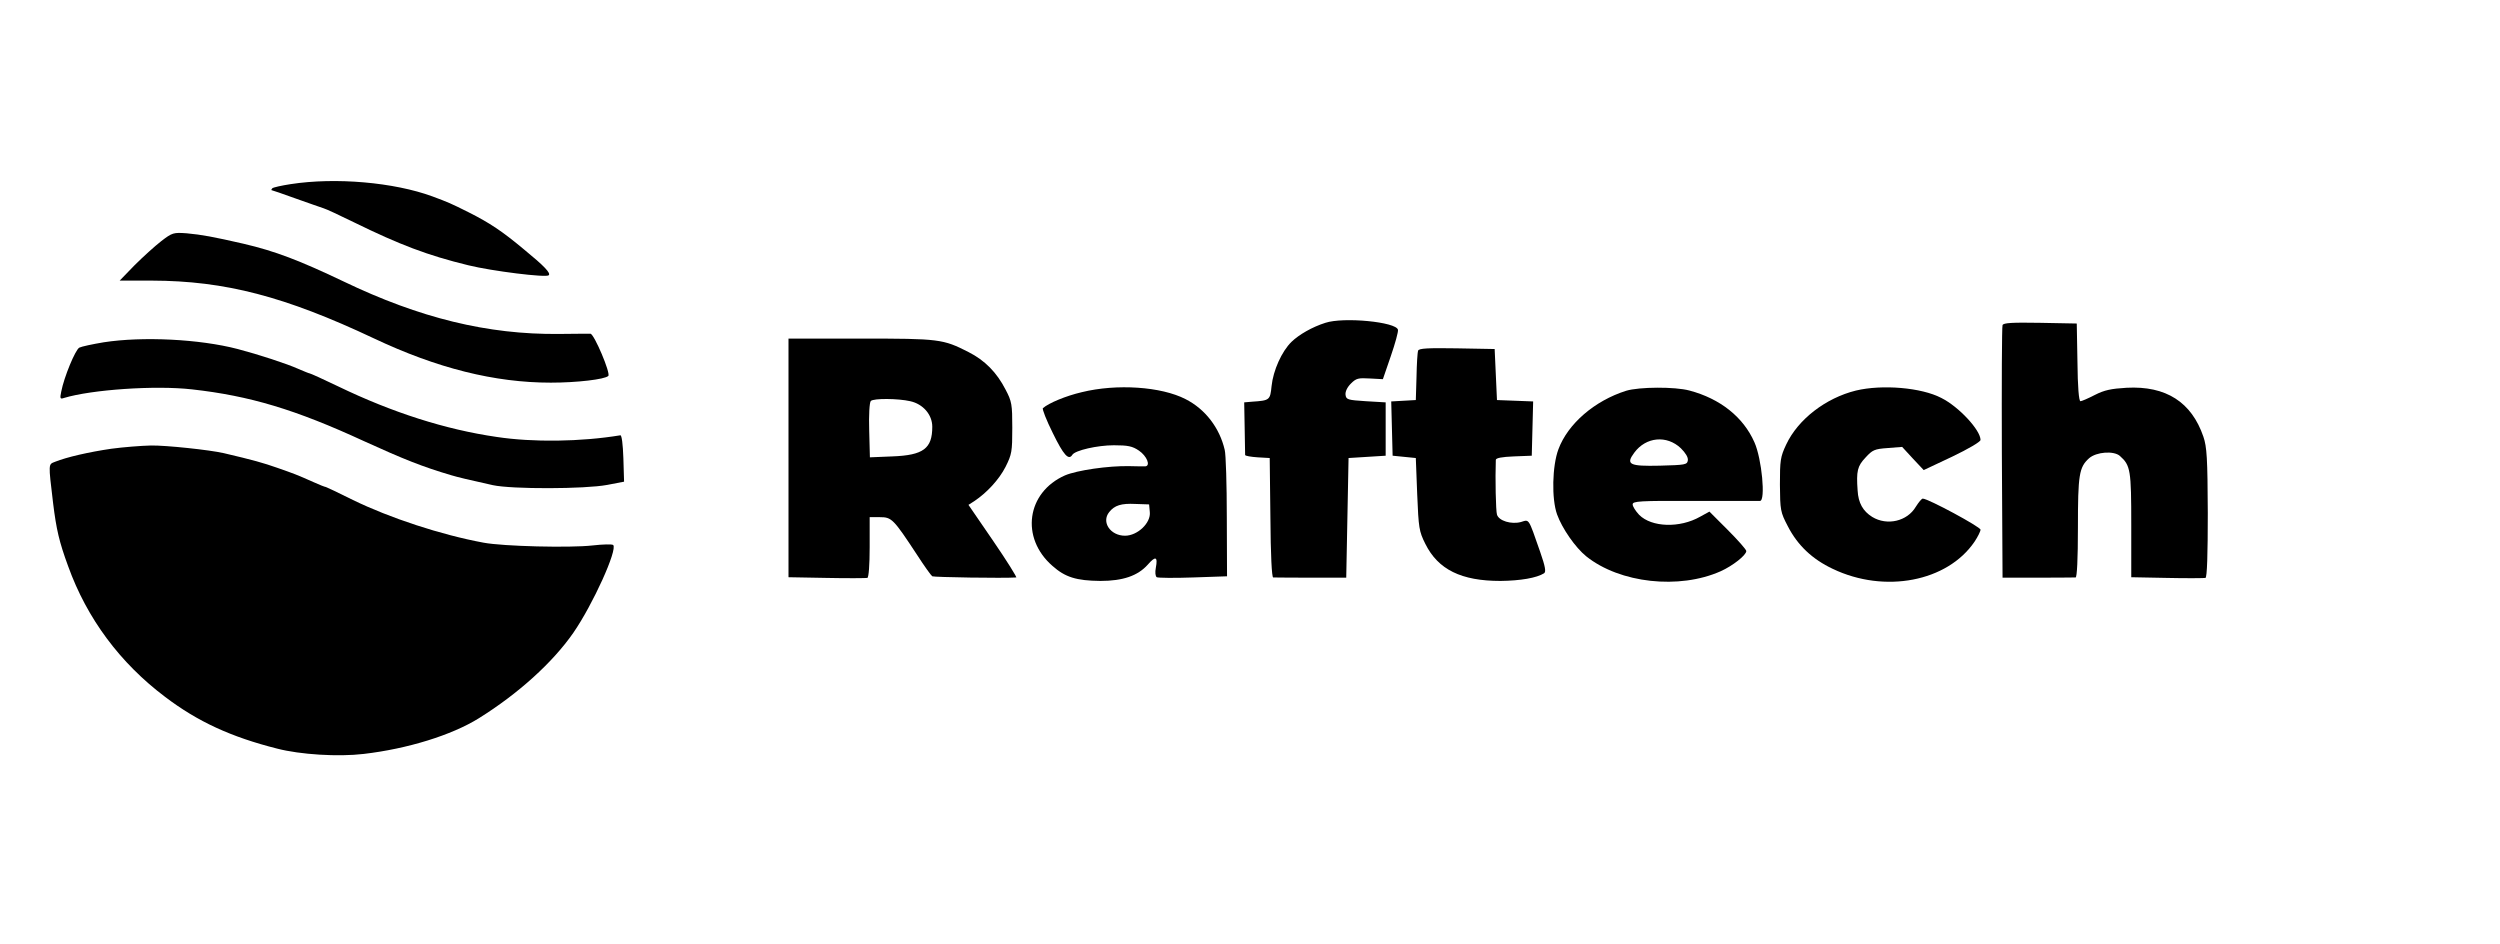 <?xml version="1.0" standalone="no"?>
<!DOCTYPE svg PUBLIC "-//W3C//DTD SVG 20010904//EN"
 "http://www.w3.org/TR/2001/REC-SVG-20010904/DTD/svg10.dtd">
<svg version="1.0" xmlns="http://www.w3.org/2000/svg"
 width="1078pt" height="407pt" viewBox="0 0 1078 407"
 preserveAspectRatio="xMidYMid meet">

<g transform="translate(0,407) scale(0.1,-0.1)"
fill="#000000" stroke="none">
<path d="M1253 3276 c-39 -6 -75 -14 -79 -18 -4 -5 -5 -8 -3 -8 2 0 49 -16
104 -36 55 -20 109 -38 120 -42 11 -3 69 -30 130 -60 198 -97 318 -143 495
-186 102 -25 335 -54 346 -43 10 9 -18 39 -106 111 -96 80 -147 114 -240 161
-78 39 -88 43 -155 68 -166 61 -418 83 -612 53z"/>
<path d="M695 3030 c-27 -21 -79 -68 -115 -104 l-64 -66 139 0 c316 -1 573
-68 957 -249 273 -129 521 -191 763 -191 112 0 233 14 248 29 11 11 -61 181
-77 182 -6 0 -67 0 -136 -1 -307 -3 -599 68 -930 227 -189 90 -293 130 -430
162 -131 30 -180 39 -245 45 -57 4 -62 3 -110 -34z"/>
<path d="M5715 2678 c-57 -18 -114 -51 -146 -82 -42 -41 -79 -123 -86 -191 -6
-60 -8 -62 -83 -67 l-35 -3 2 -110 c1 -60 2 -113 2 -117 1 -4 25 -8 54 -10
l52 -3 3 -257 c1 -160 6 -258 12 -258 6 0 79 -1 163 -1 l152 0 5 258 5 258 80
5 80 5 0 115 0 115 -85 5 c-79 5 -85 7 -88 27 -2 14 7 33 23 49 23 23 32 25
82 22 l56 -3 34 99 c19 55 33 106 31 114 -7 34 -235 56 -313 30z"/>
<path d="M8635 2668 c-3 -7 -4 -255 -3 -551 l3 -538 153 0 c83 0 157 1 162 1
6 0 10 79 10 215 0 228 5 260 48 299 32 28 107 33 133 10 46 -41 49 -61 49
-298 l0 -225 155 -3 c85 -2 160 -1 165 0 7 3 10 102 10 280 -1 237 -4 285 -19
329 -51 149 -161 220 -331 211 -67 -4 -96 -10 -137 -31 -29 -15 -57 -27 -62
-27 -7 0 -12 63 -13 168 l-3 167 -158 3 c-120 2 -159 0 -162 -10z"/>
<path d="M447 2594 c-48 -8 -95 -18 -105 -23 -17 -9 -66 -127 -78 -190 -6 -29
-5 -33 12 -27 119 36 393 55 552 37 250 -28 446 -87 741 -223 171 -78 254
-111 376 -147 30 -9 72 -19 180 -43 83 -18 397 -17 493 1 l73 14 -3 101 c-2
60 -7 100 -13 99 -170 -28 -376 -31 -534 -7 -220 32 -449 105 -683 218 -64 31
-120 56 -123 56 -3 0 -24 9 -48 19 -48 22 -174 63 -262 86 -165 43 -410 55
-578 29z"/>
<path d="M3400 2095 l0 -514 165 -3 c91 -2 170 -1 175 0 6 2 10 57 10 133 l0
129 44 0 c51 0 58 -7 160 -162 31 -48 61 -90 66 -93 7 -4 308 -9 362 -5 4 0
-40 71 -99 157 l-107 156 25 16 c54 36 107 93 135 148 27 54 29 66 29 168 0
101 -2 114 -29 165 -38 74 -89 126 -160 162 -110 56 -125 58 -463 58 l-313 0
0 -515z m525 245 c55 -12 95 -58 95 -110 0 -94 -38 -123 -172 -128 l-97 -4 -3
116 c-2 65 1 121 7 127 12 12 118 11 170 -1z"/>
<path d="M6115 2558 c-3 -7 -6 -58 -7 -113 l-3 -100 -53 -3 -53 -3 3 -117 3
-117 50 -5 50 -5 6 -156 c6 -146 8 -160 35 -214 55 -111 155 -160 324 -160 87
1 156 13 188 33 9 6 6 27 -17 93 -52 149 -46 139 -83 128 -41 -11 -95 5 -103
32 -5 15 -8 157 -5 236 0 8 26 13 78 15 l77 3 3 117 3 117 -78 3 -78 3 -5 110
-5 110 -163 3 c-125 2 -164 0 -167 -10z"/>
<path d="M4665 2379 c-69 -16 -143 -47 -168 -69 -4 -3 15 -52 43 -108 46 -94
68 -119 84 -93 12 19 108 41 179 41 61 0 80 -4 108 -23 34 -23 52 -66 27 -68
-7 0 -38 0 -68 1 -90 2 -227 -18 -278 -40 -165 -73 -193 -269 -54 -390 55 -49
103 -64 207 -65 97 0 161 22 204 70 34 39 44 35 35 -13 -4 -20 -2 -37 4 -41 5
-3 76 -4 157 -1 l146 5 -1 255 c0 140 -4 271 -9 290 -22 95 -84 176 -169 219
-105 54 -296 67 -447 30z m293 -517 c5 -47 -53 -102 -107 -102 -63 0 -103 59
-68 102 23 29 52 38 112 35 l60 -2 3 -33z"/>
<path d="M7012 2385 c-136 -43 -251 -142 -292 -252 -27 -72 -30 -214 -6 -281
22 -61 79 -143 126 -181 145 -116 401 -144 580 -64 51 23 110 69 110 87 0 6
-36 47 -80 91 l-79 79 -40 -22 c-88 -50 -209 -46 -263 8 -15 16 -28 36 -28 45
0 14 28 16 268 15 147 0 273 0 281 0 25 0 8 182 -24 253 -48 109 -148 188
-280 223 -63 17 -217 16 -273 -1z m236 -248 c20 -20 32 -39 30 -52 -3 -19 -11
-20 -121 -23 -131 -3 -148 5 -110 56 50 68 140 77 201 19z"/>
<path d="M8003 2386 c-130 -32 -250 -124 -301 -233 -25 -53 -27 -68 -27 -173
1 -110 2 -118 34 -179 42 -82 105 -142 194 -184 224 -107 494 -55 611 117 14
21 26 45 26 52 0 12 -226 134 -249 134 -5 0 -18 -16 -30 -35 -37 -63 -124 -83
-188 -44 -40 25 -60 60 -63 114 -6 84 -1 105 34 142 30 33 39 37 95 41 l63 5
46 -50 47 -50 123 58 c69 33 122 64 122 72 0 42 -93 143 -169 181 -86 45 -255
59 -368 32z"/>
<path d="M480 2135 c-96 -14 -192 -36 -242 -56 -30 -12 -30 -3 -9 -179 14
-113 26 -166 65 -272 81 -225 224 -417 418 -563 141 -107 285 -173 483 -223
100 -26 264 -36 373 -23 189 22 380 81 497 154 170 106 318 240 407 368 85
123 192 360 172 379 -5 4 -45 3 -89 -2 -96 -11 -386 -4 -470 12 -184 34 -405
107 -563 184 -62 31 -115 56 -117 56 -3 0 -27 9 -53 21 -74 33 -83 36 -157 62
-60 21 -102 33 -230 63 -61 14 -249 34 -314 33 -42 -1 -119 -7 -171 -14z"/>
</g>
</svg>
